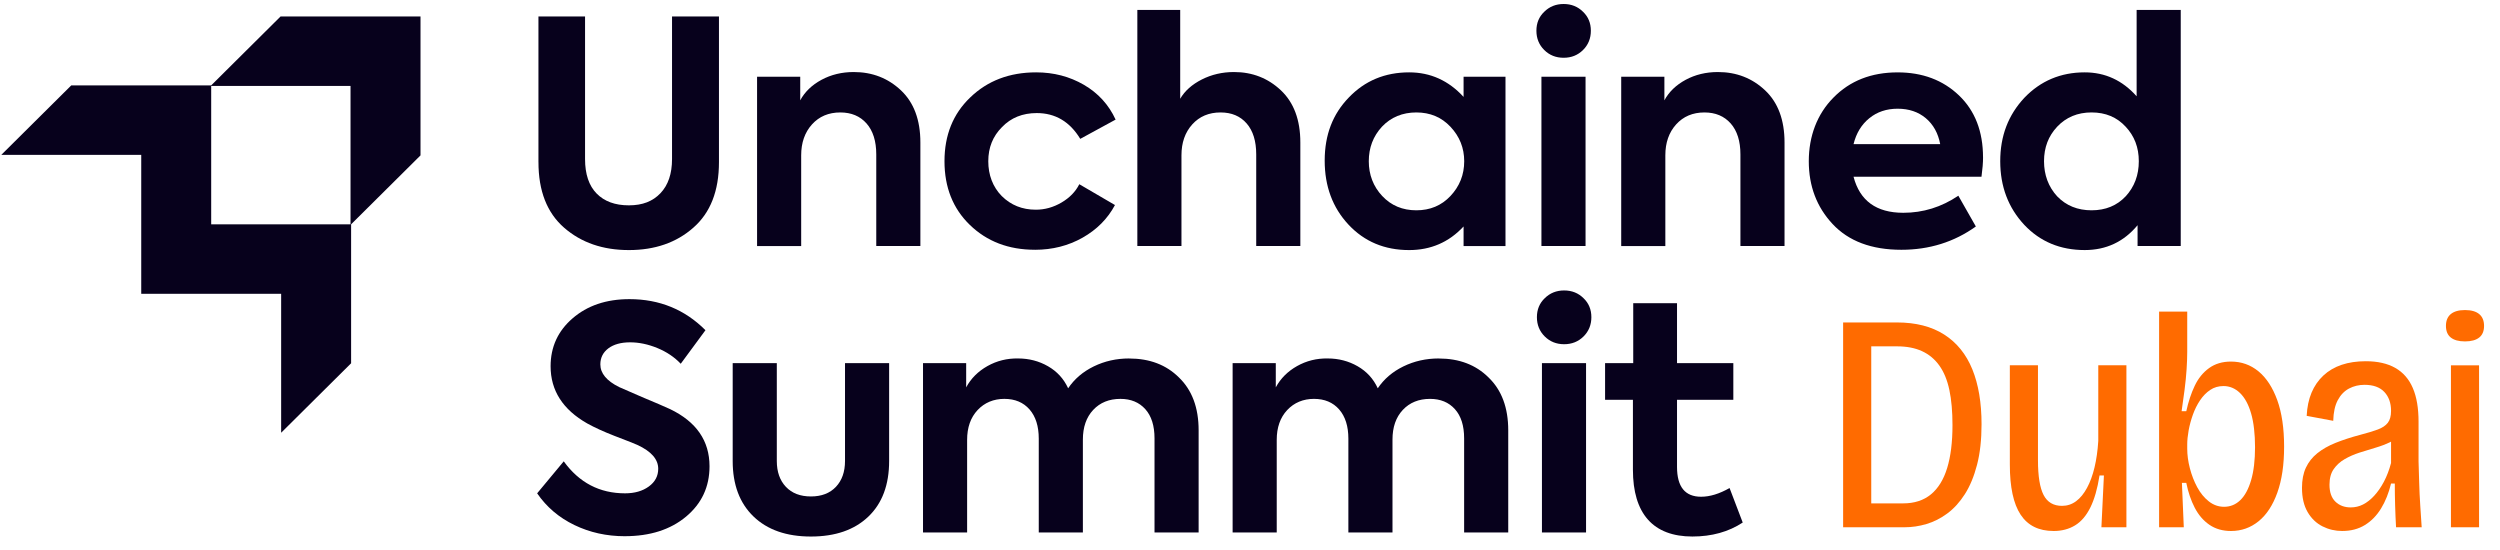 <svg width="250" height="55" viewBox="0 0 250 55" fill="none" xmlns="http://www.w3.org/2000/svg">
<path d="M42.05 1.645H28.059L21.119 8.537H7.128L0.133 15.484H14.124V29.379H28.115V43.274L35.111 36.326V22.431L42.051 15.538V1.645H42.05ZM35.053 22.432H21.119V8.591H35.053V22.431V22.432Z" fill="#07011C"/>
<path d="M53.844 16.215V1.644H58.505V15.905C58.505 17.416 58.891 18.566 59.663 19.353C60.434 20.141 61.508 20.534 62.885 20.534C64.263 20.534 65.273 20.131 66.046 19.322C66.816 18.514 67.203 17.376 67.203 15.905V1.644H71.896V16.215C71.896 19.093 71.04 21.279 69.331 22.77C67.642 24.261 65.493 25.007 62.887 25.007C60.28 25.007 58.121 24.261 56.411 22.77C54.7 21.279 53.846 19.093 53.846 16.215H53.844Z" fill="#07011C"/>
<path d="M80.118 24.604H75.707V7.671H80.023V10.032C80.482 9.183 81.191 8.5 82.151 7.981C83.111 7.464 84.185 7.204 85.374 7.204C87.229 7.204 88.805 7.816 90.098 9.037C91.391 10.258 92.038 11.999 92.038 14.256V24.601H87.626V15.439C87.626 14.114 87.302 13.083 86.656 12.348C86.009 11.614 85.134 11.245 84.029 11.245C82.861 11.245 81.917 11.645 81.198 12.441C80.478 13.239 80.118 14.27 80.118 15.533V24.605V24.604Z" fill="#07011C"/>
<path d="M103.49 24.976C100.862 24.976 98.693 24.148 96.983 22.49C95.294 20.855 94.449 18.731 94.449 16.122C94.449 13.512 95.305 11.389 97.014 9.753C98.745 8.076 100.945 7.236 103.615 7.236C105.366 7.236 106.957 7.651 108.385 8.479C109.814 9.308 110.872 10.468 111.561 11.959L108.026 13.886C106.983 12.167 105.534 11.307 103.677 11.307C102.259 11.307 101.102 11.773 100.204 12.705C99.287 13.617 98.828 14.756 98.828 16.123C98.828 17.49 99.276 18.691 100.173 19.603C101.091 20.515 102.227 20.97 103.583 20.97C104.479 20.97 105.335 20.732 106.148 20.255C106.962 19.779 107.556 19.167 107.931 18.422L111.497 20.504C110.767 21.871 109.687 22.959 108.259 23.767C106.831 24.575 105.241 24.979 103.488 24.979L103.49 24.976Z" fill="#07011C"/>
<path d="M118.146 24.603H113.734V0.991H118.02V9.877C118.478 9.09 119.198 8.448 120.178 7.95C121.159 7.453 122.232 7.204 123.401 7.204C125.236 7.204 126.799 7.815 128.094 9.036C129.387 10.258 130.034 11.999 130.034 14.255V24.6H125.622V15.438C125.622 14.113 125.305 13.082 124.668 12.348C124.031 11.613 123.161 11.245 122.056 11.245C120.888 11.245 119.944 11.644 119.225 12.441C118.505 13.239 118.146 14.269 118.146 15.533V24.604V24.603Z" fill="#07011C"/>
<path d="M146.358 9.691V7.671H150.549V24.604H146.358V22.646C144.898 24.219 143.083 25.007 140.915 25.007C138.454 25.007 136.431 24.157 134.846 22.459C133.262 20.762 132.469 18.628 132.469 16.06C132.469 13.491 133.271 11.409 134.878 9.753C136.483 8.076 138.496 7.236 140.915 7.236C143.043 7.236 144.857 8.055 146.358 9.691ZM146.421 16.122C146.421 14.796 145.961 13.646 145.044 12.673C144.147 11.72 143.01 11.244 141.634 11.244C140.258 11.244 139.09 11.721 138.193 12.673C137.316 13.626 136.879 14.775 136.879 16.122C136.879 17.468 137.327 18.648 138.224 19.602C139.12 20.555 140.258 21.03 141.634 21.03C143.01 21.03 144.147 20.555 145.044 19.602C145.962 18.628 146.421 17.469 146.421 16.122Z" fill="#07011C"/>
<path d="M159.086 3.073C159.086 3.84 158.826 4.482 158.303 5C157.781 5.519 157.135 5.777 156.363 5.777C155.591 5.777 154.945 5.519 154.423 5C153.902 4.483 153.641 3.84 153.641 3.073C153.641 2.307 153.901 1.675 154.423 1.178C154.944 0.66 155.591 0.4 156.363 0.4C157.135 0.4 157.781 0.659 158.303 1.178C158.824 1.674 159.086 2.307 159.086 3.073ZM158.555 7.672V24.603H154.143V7.671H158.555V7.672Z" fill="#07011C"/>
<path d="M166.533 24.604H162.121V7.671H166.439V10.032C166.897 9.183 167.607 8.5 168.566 7.981C169.526 7.464 170.6 7.204 171.789 7.204C173.645 7.204 175.219 7.816 176.513 9.037C177.806 10.258 178.453 11.999 178.453 14.256V24.601H174.042V15.439C174.042 14.114 173.717 13.083 173.072 12.348C172.424 11.614 171.549 11.245 170.444 11.245C169.276 11.245 168.332 11.645 167.613 12.441C166.893 13.239 166.534 14.27 166.534 15.533V24.605L166.533 24.604Z" fill="#07011C"/>
<path d="M198.305 15.749C198.305 16.267 198.253 16.909 198.148 17.675H185.354C185.98 20.078 187.638 21.279 190.328 21.279C192.309 21.279 194.145 20.71 195.833 19.571L197.585 22.648C195.415 24.201 192.934 24.978 190.139 24.978C187.156 24.978 184.863 24.119 183.257 22.399C181.672 20.701 180.879 18.609 180.879 16.124C180.879 13.638 181.703 11.411 183.35 9.755C184.997 8.078 187.135 7.238 189.763 7.238C192.245 7.238 194.288 8.005 195.895 9.538C197.5 11.07 198.303 13.142 198.303 15.751L198.305 15.749ZM189.764 10.871C188.659 10.871 187.715 11.186 186.934 11.819C186.151 12.451 185.625 13.315 185.354 14.413H194.02C193.811 13.315 193.331 12.451 192.581 11.819C191.829 11.188 190.892 10.871 189.766 10.871H189.764Z" fill="#07011C"/>
<path d="M213.663 9.628V0.991H218.074V24.603H213.757V22.521C212.38 24.179 210.617 25.006 208.47 25.006C206.03 25.006 204.017 24.167 202.432 22.49C200.827 20.771 200.023 18.648 200.023 16.121C200.023 13.594 200.826 11.503 202.432 9.783C204.059 8.085 206.072 7.236 208.47 7.236C210.514 7.236 212.245 8.034 213.663 9.628ZM213.881 16.121C213.881 14.754 213.444 13.605 212.568 12.672C211.691 11.719 210.555 11.243 209.158 11.243C207.76 11.243 206.613 11.721 205.716 12.672C204.84 13.605 204.402 14.754 204.402 16.121C204.402 17.488 204.84 18.679 205.716 19.632C206.612 20.564 207.76 21.03 209.158 21.03C210.555 21.03 211.691 20.564 212.568 19.632C213.444 18.679 213.881 17.509 213.881 16.121Z" fill="#07011C"/>
<path d="M62.474 53.621C60.66 53.621 58.98 53.249 57.438 52.503C55.895 51.757 54.654 50.702 53.715 49.333L56.374 46.133C57.917 48.267 59.961 49.333 62.505 49.333C63.465 49.333 64.257 49.106 64.883 48.649C65.509 48.194 65.822 47.603 65.822 46.879C65.822 45.926 65.122 45.129 63.725 44.487C63.559 44.404 62.797 44.104 61.441 43.585C60.378 43.172 59.47 42.758 58.72 42.343C56.28 40.955 55.06 39.049 55.06 36.626C55.06 34.699 55.789 33.104 57.25 31.841C58.73 30.557 60.629 29.914 62.944 29.914C65.947 29.914 68.481 30.95 70.546 33.02L68.074 36.376C67.448 35.714 66.672 35.19 65.743 34.807C64.815 34.425 63.902 34.233 63.007 34.233C62.111 34.233 61.365 34.435 60.832 34.838C60.301 35.242 60.034 35.776 60.034 36.438C60.034 37.329 60.66 38.084 61.911 38.706L64.195 39.701C65.488 40.24 66.427 40.643 67.01 40.912C69.638 42.176 70.952 44.082 70.952 46.629C70.952 48.68 70.169 50.358 68.606 51.662C67.042 52.967 64.997 53.62 62.474 53.62V53.621Z" fill="#07011C"/>
<path d="M86.832 51.664C85.445 52.989 83.531 53.653 81.091 53.653C78.651 53.653 76.737 52.984 75.35 51.648C73.963 50.312 73.269 48.463 73.269 46.103V36.316H77.681V46.103C77.681 47.18 77.983 48.04 78.588 48.682C79.193 49.324 80.027 49.645 81.091 49.645C82.155 49.645 82.988 49.324 83.594 48.682C84.198 48.04 84.501 47.18 84.501 46.103V36.316H88.913V46.103C88.913 48.485 88.219 50.339 86.832 51.664Z" fill="#07011C"/>
<path d="M112.918 35.85C114.962 35.85 116.62 36.482 117.892 37.745C119.206 39.009 119.863 40.77 119.863 43.027V53.248H115.452V43.834C115.452 42.57 115.143 41.596 114.529 40.914C113.913 40.23 113.085 39.888 112.042 39.888C110.915 39.888 110.008 40.257 109.32 40.991C108.632 41.727 108.288 42.715 108.288 43.958V53.246H103.876V43.863C103.876 42.621 103.568 41.647 102.953 40.943C102.337 40.24 101.499 39.887 100.435 39.887C99.371 39.887 98.458 40.259 97.76 41.005C97.061 41.752 96.712 42.745 96.712 43.987V53.245H92.301V36.313H96.617V38.736C97.096 37.846 97.806 37.136 98.745 36.607C99.684 36.08 100.704 35.826 101.81 35.846C102.895 35.846 103.891 36.104 104.797 36.623C105.704 37.142 106.376 37.876 106.815 38.829C107.441 37.897 108.296 37.167 109.38 36.639C110.465 36.111 111.643 35.846 112.915 35.846L112.918 35.85Z" fill="#07011C"/>
<path d="M143.879 35.85C145.923 35.85 147.581 36.482 148.853 37.745C150.167 39.009 150.824 40.77 150.824 43.027V53.248H146.413V43.834C146.413 42.57 146.105 41.596 145.49 40.914C144.874 40.23 144.046 39.888 143.003 39.888C141.876 39.888 140.969 40.257 140.281 40.991C139.592 41.727 139.249 42.715 139.249 43.958V53.246H134.837V43.863C134.837 42.621 134.529 41.647 133.914 40.943C133.298 40.24 132.46 39.887 131.396 39.887C130.332 39.887 129.419 40.259 128.721 41.005C128.022 41.752 127.673 42.745 127.673 43.987V53.245H123.262V36.313H127.579V38.736C128.059 37.846 128.768 37.136 129.707 36.607C130.646 36.08 131.667 35.826 132.772 35.846C133.857 35.846 134.853 36.104 135.759 36.623C136.667 37.142 137.339 37.876 137.777 38.829C138.404 37.897 139.258 37.167 140.342 36.639C141.427 36.111 142.605 35.846 143.878 35.846L143.879 35.85Z" fill="#07011C"/>
<path d="M159.137 31.718C159.137 32.485 158.876 33.126 158.354 33.645C157.832 34.162 157.186 34.422 156.414 34.422C155.642 34.422 154.996 34.163 154.474 33.645C153.953 33.127 153.691 32.485 153.691 31.718C153.691 30.951 153.952 30.32 154.474 29.822C154.995 29.305 155.642 29.045 156.414 29.045C157.186 29.045 157.832 29.304 158.354 29.822C158.875 30.319 159.137 30.951 159.137 31.718ZM158.605 36.316V53.249H154.194V36.316H158.605Z" fill="#07011C"/>
<path d="M172.958 48.805L174.272 52.254C172.854 53.186 171.174 53.652 169.236 53.652C167.297 53.652 165.794 53.088 164.793 51.959C163.792 50.83 163.292 49.168 163.292 46.973V39.982H160.508V36.316H163.323V30.319H167.702V36.316H173.333V39.982H167.702V46.692C167.702 48.681 168.504 49.674 170.111 49.674C170.987 49.674 171.935 49.384 172.957 48.804L172.958 48.805Z" fill="#07011C"/>
<path d="M184.312 52.727V32.248H187.125V52.727H184.312ZM185.875 52.727V50.338H190.311C191.436 50.338 192.362 50.038 193.092 49.438C193.822 48.838 194.363 47.958 194.717 46.8C195.072 45.641 195.249 44.213 195.249 42.518C195.249 41.152 195.145 39.978 194.936 38.995C194.728 38.013 194.395 37.2 193.936 36.559C193.478 35.918 192.9 35.437 192.202 35.116C191.504 34.795 190.676 34.635 189.717 34.635H185.875V32.245H189.688C191.582 32.245 193.16 32.649 194.421 33.456C195.681 34.262 196.618 35.421 197.233 36.931C197.848 38.442 198.155 40.273 198.155 42.424C198.155 43.975 198.004 45.331 197.702 46.488C197.4 47.647 196.993 48.624 196.483 49.421C195.973 50.217 195.389 50.859 194.733 51.345C194.077 51.831 193.384 52.183 192.655 52.4C191.926 52.617 191.197 52.726 190.467 52.726H185.875V52.727Z" fill="#FF6B00"/>
<path d="M205.359 53.099C203.88 53.099 202.781 52.556 202.063 51.469C201.344 50.383 200.984 48.714 200.984 46.459V36.528H203.797V46.024C203.797 47.617 203.984 48.776 204.359 49.5C204.734 50.224 205.349 50.586 206.203 50.586C206.724 50.586 207.193 50.431 207.609 50.121C208.026 49.81 208.391 49.365 208.703 48.786C209.016 48.207 209.266 47.524 209.453 46.738C209.641 45.952 209.766 45.072 209.828 44.1V36.528H212.641V52.726H210.141L210.391 47.545H209.953C209.745 48.869 209.438 49.94 209.031 50.757C208.625 51.574 208.115 52.169 207.5 52.541C206.885 52.914 206.172 53.1 205.359 53.1V53.099Z" fill="#FF6B00"/>
<path d="M223.098 53.1C222.264 53.1 221.546 52.893 220.941 52.479C220.337 52.065 219.848 51.496 219.473 50.772C219.098 50.048 218.816 49.22 218.629 48.289H218.191L218.379 52.726H215.91V31.161H218.723V35.194C218.723 35.691 218.702 36.265 218.66 36.917C218.618 37.569 218.551 38.257 218.457 38.981C218.363 39.705 218.264 40.419 218.16 41.122H218.629C218.837 40.171 219.118 39.322 219.473 38.577C219.827 37.833 220.306 37.243 220.91 36.808C221.514 36.374 222.243 36.157 223.098 36.157C224.139 36.157 225.056 36.483 225.848 37.134C226.639 37.786 227.264 38.743 227.723 40.005C228.181 41.267 228.41 42.819 228.41 44.659C228.41 46.499 228.186 47.99 227.738 49.251C227.29 50.513 226.665 51.47 225.863 52.122C225.061 52.774 224.139 53.1 223.098 53.1ZM222.41 50.679C223.035 50.679 223.577 50.456 224.035 50.011C224.493 49.567 224.853 48.899 225.113 48.01C225.374 47.12 225.504 46.023 225.504 44.72C225.504 43.416 225.374 42.253 225.113 41.352C224.853 40.453 224.483 39.77 224.004 39.304C223.525 38.839 222.973 38.606 222.348 38.606C221.848 38.606 221.405 38.735 221.02 38.994C220.634 39.252 220.296 39.599 220.004 40.033C219.712 40.468 219.473 40.949 219.285 41.477C219.098 42.004 218.957 42.527 218.863 43.044C218.77 43.561 218.723 44.027 218.723 44.441V44.875C218.723 45.496 218.811 46.148 218.988 46.83C219.165 47.513 219.41 48.144 219.723 48.724C220.035 49.303 220.421 49.774 220.879 50.136C221.337 50.498 221.848 50.679 222.41 50.679Z" fill="#FF6B00"/>
<path d="M234.23 53.1C233.522 53.1 232.861 52.944 232.246 52.634C231.632 52.324 231.137 51.848 230.762 51.206C230.387 50.565 230.199 49.758 230.199 48.786C230.199 47.999 230.329 47.327 230.59 46.768C230.85 46.21 231.23 45.729 231.73 45.325C232.23 44.922 232.84 44.575 233.559 44.285C234.277 43.996 235.105 43.727 236.043 43.478C236.751 43.292 237.329 43.117 237.777 42.951C238.225 42.785 238.559 42.563 238.777 42.284C238.996 42.004 239.105 41.606 239.105 41.089C239.105 40.303 238.882 39.672 238.434 39.196C237.986 38.72 237.324 38.482 236.449 38.482C235.887 38.482 235.371 38.606 234.902 38.854C234.434 39.102 234.059 39.49 233.777 40.018C233.496 40.546 233.345 41.234 233.324 42.082L230.668 41.585C230.71 40.716 230.871 39.946 231.152 39.273C231.434 38.601 231.829 38.027 232.34 37.551C232.85 37.075 233.46 36.718 234.168 36.48C234.876 36.242 235.678 36.123 236.574 36.123C237.762 36.123 238.746 36.346 239.527 36.79C240.309 37.235 240.892 37.902 241.277 38.792C241.663 39.682 241.855 40.809 241.855 42.175V46.146C241.876 46.788 241.897 47.491 241.918 48.257C241.939 49.022 241.975 49.793 242.027 50.569C242.079 51.345 242.126 52.064 242.168 52.726H239.605C239.564 52.002 239.533 51.272 239.512 50.538C239.491 49.803 239.48 49.074 239.48 48.35H239.105C238.876 49.302 238.543 50.134 238.105 50.848C237.668 51.562 237.126 52.115 236.48 52.509C235.835 52.902 235.085 53.098 234.23 53.098V53.1ZM235.074 50.741C235.512 50.741 235.923 50.643 236.309 50.446C236.694 50.249 237.064 49.96 237.418 49.577C237.772 49.194 238.095 48.729 238.387 48.181C238.678 47.632 238.918 47.006 239.105 46.303V43.603L239.98 43.416C239.751 43.748 239.423 44.017 238.996 44.223C238.569 44.43 238.09 44.611 237.559 44.767C237.027 44.922 236.491 45.087 235.949 45.263C235.408 45.439 234.913 45.656 234.465 45.915C234.017 46.173 233.652 46.505 233.371 46.908C233.09 47.312 232.949 47.834 232.949 48.475C232.949 49.22 233.147 49.784 233.543 50.167C233.939 50.55 234.449 50.741 235.074 50.741Z" fill="#FF6B00"/>
<path d="M246.5 34.141C245.875 34.141 245.401 34.011 245.078 33.752C244.755 33.494 244.594 33.106 244.594 32.589C244.594 32.071 244.755 31.678 245.078 31.409C245.401 31.14 245.875 31.006 246.5 31.006C247.125 31.006 247.599 31.14 247.922 31.409C248.245 31.678 248.406 32.071 248.406 32.589C248.406 33.106 248.245 33.494 247.922 33.752C247.599 34.011 247.125 34.141 246.5 34.141ZM245.094 52.728V36.53H247.906V52.728H245.094Z" fill="#FF6B00"/>
</svg>
